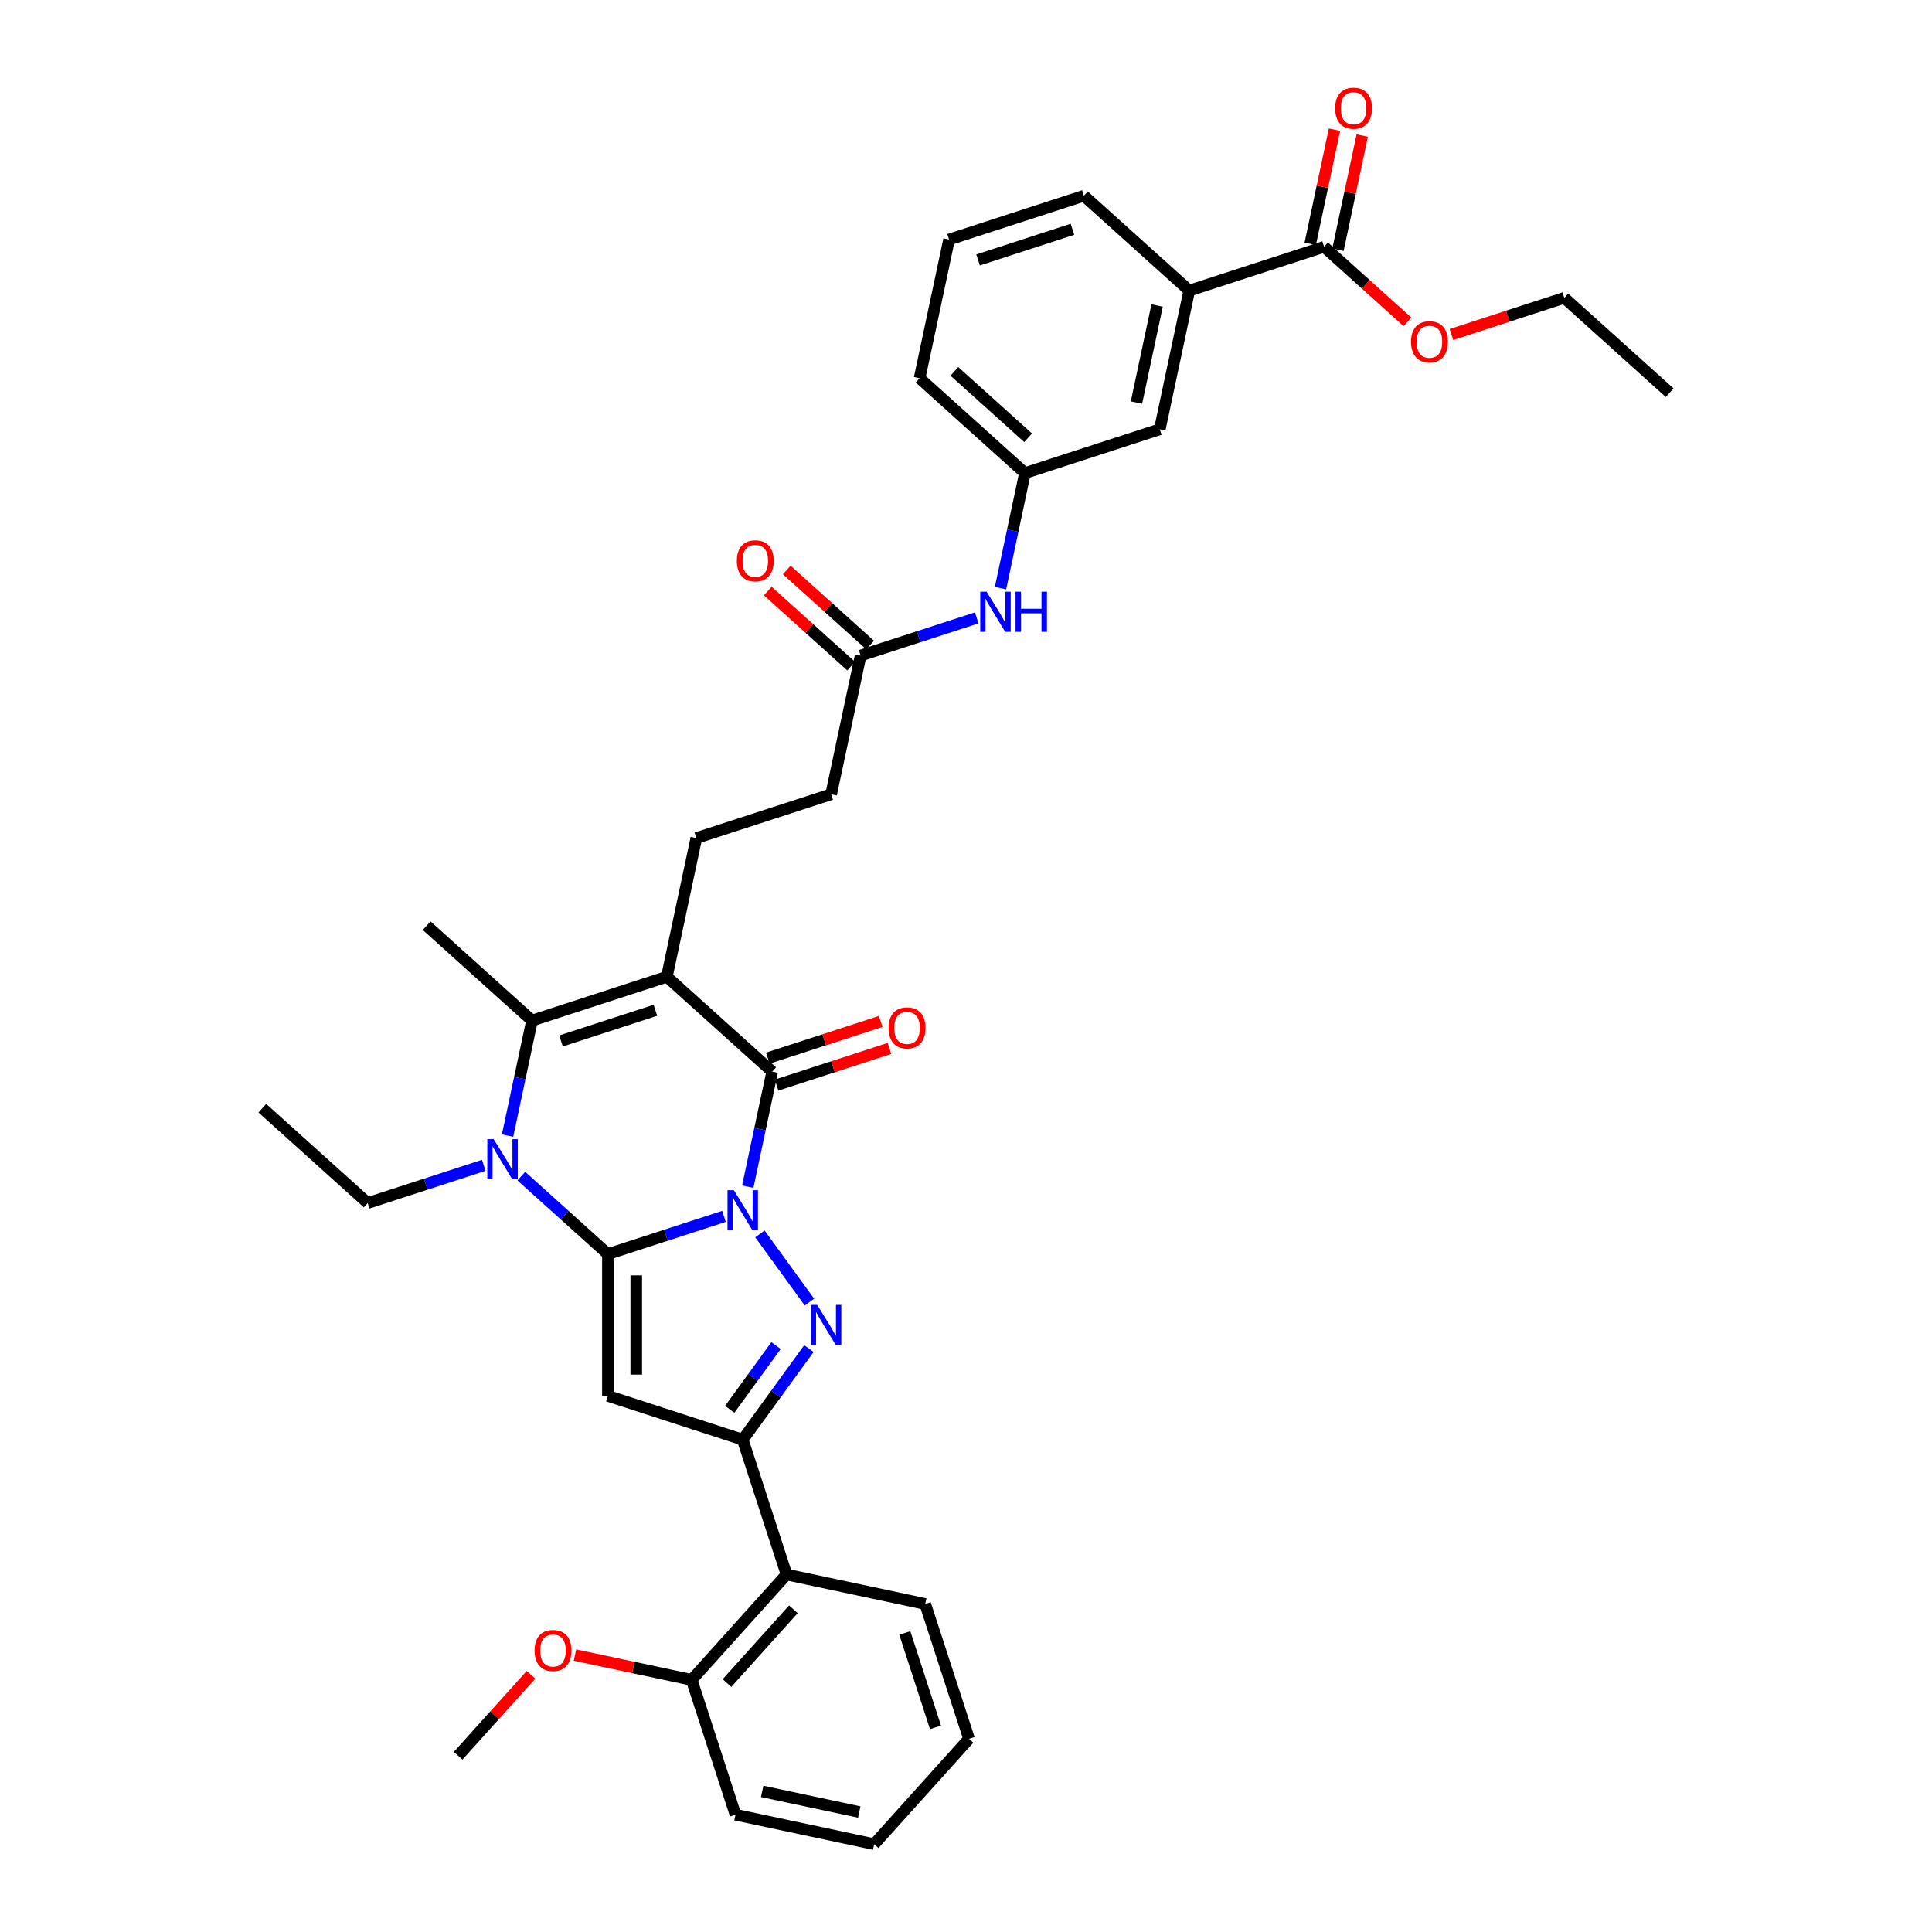 <?xml version='1.0' encoding='iso-8859-1'?>
<svg version='1.1' baseProfile='full'
              xmlns='http://www.w3.org/2000/svg'
                      xmlns:rdkit='http://www.rdkit.org/xml'
                      xmlns:xlink='http://www.w3.org/1999/xlink'
                  xml:space='preserve'
width='1000px' height='1000px' viewBox='0 0 1000 1000'>
<!-- END OF HEADER -->
<rect style='opacity:1.0;fill:#FFFFFF;stroke:none' width='1000' height='1000' x='0' y='0'> </rect>
<path class='bond-0' d='M 374.723,629.597 L 344.686,639.357' style='fill:none;fill-rule:evenodd;stroke:#0000FF;stroke-width:6px;stroke-linecap:butt;stroke-linejoin:miter;stroke-opacity:1' />
<path class='bond-0' d='M 344.686,639.357 L 314.648,649.116' style='fill:none;fill-rule:evenodd;stroke:#000000;stroke-width:6px;stroke-linecap:butt;stroke-linejoin:miter;stroke-opacity:1' />
<path class='bond-2' d='M 393.321,638.665 L 418.964,673.96' style='fill:none;fill-rule:evenodd;stroke:#0000FF;stroke-width:6px;stroke-linecap:butt;stroke-linejoin:miter;stroke-opacity:1' />
<path class='bond-3' d='M 387.037,614.215 L 393.367,584.438' style='fill:none;fill-rule:evenodd;stroke:#0000FF;stroke-width:6px;stroke-linecap:butt;stroke-linejoin:miter;stroke-opacity:1' />
<path class='bond-3' d='M 393.367,584.438 L 399.696,554.662' style='fill:none;fill-rule:evenodd;stroke:#000000;stroke-width:6px;stroke-linecap:butt;stroke-linejoin:miter;stroke-opacity:1' />
<path class='bond-4' d='M 314.648,649.116 L 314.648,722.498' style='fill:none;fill-rule:evenodd;stroke:#000000;stroke-width:6px;stroke-linecap:butt;stroke-linejoin:miter;stroke-opacity:1' />
<path class='bond-4' d='M 329.325,660.124 L 329.325,711.491' style='fill:none;fill-rule:evenodd;stroke:#000000;stroke-width:6px;stroke-linecap:butt;stroke-linejoin:miter;stroke-opacity:1' />
<path class='bond-5' d='M 314.648,649.116 L 292.24,628.939' style='fill:none;fill-rule:evenodd;stroke:#000000;stroke-width:6px;stroke-linecap:butt;stroke-linejoin:miter;stroke-opacity:1' />
<path class='bond-5' d='M 292.24,628.939 L 269.831,608.762' style='fill:none;fill-rule:evenodd;stroke:#0000FF;stroke-width:6px;stroke-linecap:butt;stroke-linejoin:miter;stroke-opacity:1' />
<path class='bond-1' d='M 345.162,505.56 L 399.696,554.662' style='fill:none;fill-rule:evenodd;stroke:#000000;stroke-width:6px;stroke-linecap:butt;stroke-linejoin:miter;stroke-opacity:1' />
<path class='bond-7' d='M 345.162,505.56 L 275.372,528.236' style='fill:none;fill-rule:evenodd;stroke:#000000;stroke-width:6px;stroke-linecap:butt;stroke-linejoin:miter;stroke-opacity:1' />
<path class='bond-7' d='M 339.229,522.919 L 290.376,538.792' style='fill:none;fill-rule:evenodd;stroke:#000000;stroke-width:6px;stroke-linecap:butt;stroke-linejoin:miter;stroke-opacity:1' />
<path class='bond-9' d='M 345.162,505.56 L 360.419,433.781' style='fill:none;fill-rule:evenodd;stroke:#000000;stroke-width:6px;stroke-linecap:butt;stroke-linejoin:miter;stroke-opacity:1' />
<path class='bond-6' d='M 418.689,698.033 L 401.564,721.604' style='fill:none;fill-rule:evenodd;stroke:#0000FF;stroke-width:6px;stroke-linecap:butt;stroke-linejoin:miter;stroke-opacity:1' />
<path class='bond-6' d='M 401.564,721.604 L 384.439,745.174' style='fill:none;fill-rule:evenodd;stroke:#000000;stroke-width:6px;stroke-linecap:butt;stroke-linejoin:miter;stroke-opacity:1' />
<path class='bond-6' d='M 401.678,696.477 L 389.691,712.977' style='fill:none;fill-rule:evenodd;stroke:#0000FF;stroke-width:6px;stroke-linecap:butt;stroke-linejoin:miter;stroke-opacity:1' />
<path class='bond-6' d='M 389.691,712.977 L 377.703,729.477' style='fill:none;fill-rule:evenodd;stroke:#000000;stroke-width:6px;stroke-linecap:butt;stroke-linejoin:miter;stroke-opacity:1' />
<path class='bond-13' d='M 401.963,561.641 L 431.171,552.15' style='fill:none;fill-rule:evenodd;stroke:#000000;stroke-width:6px;stroke-linecap:butt;stroke-linejoin:miter;stroke-opacity:1' />
<path class='bond-13' d='M 431.171,552.15 L 460.38,542.66' style='fill:none;fill-rule:evenodd;stroke:#FF0000;stroke-width:6px;stroke-linecap:butt;stroke-linejoin:miter;stroke-opacity:1' />
<path class='bond-13' d='M 397.428,547.683 L 426.636,538.192' style='fill:none;fill-rule:evenodd;stroke:#000000;stroke-width:6px;stroke-linecap:butt;stroke-linejoin:miter;stroke-opacity:1' />
<path class='bond-13' d='M 426.636,538.192 L 455.844,528.702' style='fill:none;fill-rule:evenodd;stroke:#FF0000;stroke-width:6px;stroke-linecap:butt;stroke-linejoin:miter;stroke-opacity:1' />
<path class='bond-36' d='M 314.648,722.498 L 384.439,745.174' style='fill:none;fill-rule:evenodd;stroke:#000000;stroke-width:6px;stroke-linecap:butt;stroke-linejoin:miter;stroke-opacity:1' />
<path class='bond-21' d='M 250.399,603.171 L 220.362,612.931' style='fill:none;fill-rule:evenodd;stroke:#0000FF;stroke-width:6px;stroke-linecap:butt;stroke-linejoin:miter;stroke-opacity:1' />
<path class='bond-21' d='M 220.362,612.931 L 190.325,622.69' style='fill:none;fill-rule:evenodd;stroke:#000000;stroke-width:6px;stroke-linecap:butt;stroke-linejoin:miter;stroke-opacity:1' />
<path class='bond-37' d='M 262.714,587.789 L 269.043,558.012' style='fill:none;fill-rule:evenodd;stroke:#0000FF;stroke-width:6px;stroke-linecap:butt;stroke-linejoin:miter;stroke-opacity:1' />
<path class='bond-37' d='M 269.043,558.012 L 275.372,528.236' style='fill:none;fill-rule:evenodd;stroke:#000000;stroke-width:6px;stroke-linecap:butt;stroke-linejoin:miter;stroke-opacity:1' />
<path class='bond-8' d='M 384.439,745.174 L 407.115,814.965' style='fill:none;fill-rule:evenodd;stroke:#000000;stroke-width:6px;stroke-linecap:butt;stroke-linejoin:miter;stroke-opacity:1' />
<path class='bond-22' d='M 275.372,528.236 L 220.839,479.134' style='fill:none;fill-rule:evenodd;stroke:#000000;stroke-width:6px;stroke-linecap:butt;stroke-linejoin:miter;stroke-opacity:1' />
<path class='bond-16' d='M 407.115,814.965 L 358.013,869.498' style='fill:none;fill-rule:evenodd;stroke:#000000;stroke-width:6px;stroke-linecap:butt;stroke-linejoin:miter;stroke-opacity:1' />
<path class='bond-16' d='M 410.656,832.965 L 376.285,871.139' style='fill:none;fill-rule:evenodd;stroke:#000000;stroke-width:6px;stroke-linecap:butt;stroke-linejoin:miter;stroke-opacity:1' />
<path class='bond-25' d='M 407.115,814.965 L 478.893,830.222' style='fill:none;fill-rule:evenodd;stroke:#000000;stroke-width:6px;stroke-linecap:butt;stroke-linejoin:miter;stroke-opacity:1' />
<path class='bond-20' d='M 360.419,433.781 L 430.21,411.105' style='fill:none;fill-rule:evenodd;stroke:#000000;stroke-width:6px;stroke-linecap:butt;stroke-linejoin:miter;stroke-opacity:1' />
<path class='bond-10' d='M 685.352,127.741 L 615.561,150.417' style='fill:none;fill-rule:evenodd;stroke:#000000;stroke-width:6px;stroke-linecap:butt;stroke-linejoin:miter;stroke-opacity:1' />
<path class='bond-18' d='M 692.529,129.267 L 698.812,99.711' style='fill:none;fill-rule:evenodd;stroke:#000000;stroke-width:6px;stroke-linecap:butt;stroke-linejoin:miter;stroke-opacity:1' />
<path class='bond-18' d='M 698.812,99.711 L 705.094,70.154' style='fill:none;fill-rule:evenodd;stroke:#FF0000;stroke-width:6px;stroke-linecap:butt;stroke-linejoin:miter;stroke-opacity:1' />
<path class='bond-18' d='M 678.174,126.215 L 684.456,96.659' style='fill:none;fill-rule:evenodd;stroke:#000000;stroke-width:6px;stroke-linecap:butt;stroke-linejoin:miter;stroke-opacity:1' />
<path class='bond-18' d='M 684.456,96.659 L 690.739,67.103' style='fill:none;fill-rule:evenodd;stroke:#FF0000;stroke-width:6px;stroke-linecap:butt;stroke-linejoin:miter;stroke-opacity:1' />
<path class='bond-23' d='M 685.352,127.741 L 706.931,147.172' style='fill:none;fill-rule:evenodd;stroke:#000000;stroke-width:6px;stroke-linecap:butt;stroke-linejoin:miter;stroke-opacity:1' />
<path class='bond-23' d='M 706.931,147.172 L 728.511,166.602' style='fill:none;fill-rule:evenodd;stroke:#FF0000;stroke-width:6px;stroke-linecap:butt;stroke-linejoin:miter;stroke-opacity:1' />
<path class='bond-11' d='M 615.561,150.417 L 600.304,222.196' style='fill:none;fill-rule:evenodd;stroke:#000000;stroke-width:6px;stroke-linecap:butt;stroke-linejoin:miter;stroke-opacity:1' />
<path class='bond-11' d='M 598.917,158.133 L 588.237,208.378' style='fill:none;fill-rule:evenodd;stroke:#000000;stroke-width:6px;stroke-linecap:butt;stroke-linejoin:miter;stroke-opacity:1' />
<path class='bond-39' d='M 615.561,150.417 L 561.028,101.315' style='fill:none;fill-rule:evenodd;stroke:#000000;stroke-width:6px;stroke-linecap:butt;stroke-linejoin:miter;stroke-opacity:1' />
<path class='bond-12' d='M 445.467,339.327 L 430.21,411.105' style='fill:none;fill-rule:evenodd;stroke:#000000;stroke-width:6px;stroke-linecap:butt;stroke-linejoin:miter;stroke-opacity:1' />
<path class='bond-14' d='M 445.467,339.327 L 475.504,329.567' style='fill:none;fill-rule:evenodd;stroke:#000000;stroke-width:6px;stroke-linecap:butt;stroke-linejoin:miter;stroke-opacity:1' />
<path class='bond-14' d='M 475.504,329.567 L 505.541,319.807' style='fill:none;fill-rule:evenodd;stroke:#0000FF;stroke-width:6px;stroke-linecap:butt;stroke-linejoin:miter;stroke-opacity:1' />
<path class='bond-19' d='M 450.377,333.873 L 428.797,314.443' style='fill:none;fill-rule:evenodd;stroke:#000000;stroke-width:6px;stroke-linecap:butt;stroke-linejoin:miter;stroke-opacity:1' />
<path class='bond-19' d='M 428.797,314.443 L 407.218,295.013' style='fill:none;fill-rule:evenodd;stroke:#FF0000;stroke-width:6px;stroke-linecap:butt;stroke-linejoin:miter;stroke-opacity:1' />
<path class='bond-19' d='M 440.556,344.78 L 418.977,325.35' style='fill:none;fill-rule:evenodd;stroke:#000000;stroke-width:6px;stroke-linecap:butt;stroke-linejoin:miter;stroke-opacity:1' />
<path class='bond-19' d='M 418.977,325.35 L 397.397,305.919' style='fill:none;fill-rule:evenodd;stroke:#FF0000;stroke-width:6px;stroke-linecap:butt;stroke-linejoin:miter;stroke-opacity:1' />
<path class='bond-17' d='M 517.856,304.425 L 524.185,274.648' style='fill:none;fill-rule:evenodd;stroke:#0000FF;stroke-width:6px;stroke-linecap:butt;stroke-linejoin:miter;stroke-opacity:1' />
<path class='bond-17' d='M 524.185,274.648 L 530.514,244.872' style='fill:none;fill-rule:evenodd;stroke:#000000;stroke-width:6px;stroke-linecap:butt;stroke-linejoin:miter;stroke-opacity:1' />
<path class='bond-15' d='M 600.304,222.196 L 530.514,244.872' style='fill:none;fill-rule:evenodd;stroke:#000000;stroke-width:6px;stroke-linecap:butt;stroke-linejoin:miter;stroke-opacity:1' />
<path class='bond-24' d='M 358.013,869.498 L 327.811,863.079' style='fill:none;fill-rule:evenodd;stroke:#000000;stroke-width:6px;stroke-linecap:butt;stroke-linejoin:miter;stroke-opacity:1' />
<path class='bond-24' d='M 327.811,863.079 L 297.609,856.659' style='fill:none;fill-rule:evenodd;stroke:#FF0000;stroke-width:6px;stroke-linecap:butt;stroke-linejoin:miter;stroke-opacity:1' />
<path class='bond-29' d='M 358.013,869.498 L 380.689,939.288' style='fill:none;fill-rule:evenodd;stroke:#000000;stroke-width:6px;stroke-linecap:butt;stroke-linejoin:miter;stroke-opacity:1' />
<path class='bond-28' d='M 530.514,244.872 L 475.981,195.77' style='fill:none;fill-rule:evenodd;stroke:#000000;stroke-width:6px;stroke-linecap:butt;stroke-linejoin:miter;stroke-opacity:1' />
<path class='bond-28' d='M 532.154,226.6 L 493.981,192.229' style='fill:none;fill-rule:evenodd;stroke:#000000;stroke-width:6px;stroke-linecap:butt;stroke-linejoin:miter;stroke-opacity:1' />
<path class='bond-32' d='M 190.325,622.69 L 135.791,573.588' style='fill:none;fill-rule:evenodd;stroke:#000000;stroke-width:6px;stroke-linecap:butt;stroke-linejoin:miter;stroke-opacity:1' />
<path class='bond-30' d='M 751.259,173.148 L 780.467,163.657' style='fill:none;fill-rule:evenodd;stroke:#FF0000;stroke-width:6px;stroke-linecap:butt;stroke-linejoin:miter;stroke-opacity:1' />
<path class='bond-30' d='M 780.467,163.657 L 809.675,154.167' style='fill:none;fill-rule:evenodd;stroke:#000000;stroke-width:6px;stroke-linecap:butt;stroke-linejoin:miter;stroke-opacity:1' />
<path class='bond-31' d='M 274.86,866.874 L 255.996,887.824' style='fill:none;fill-rule:evenodd;stroke:#FF0000;stroke-width:6px;stroke-linecap:butt;stroke-linejoin:miter;stroke-opacity:1' />
<path class='bond-31' d='M 255.996,887.824 L 237.133,908.775' style='fill:none;fill-rule:evenodd;stroke:#000000;stroke-width:6px;stroke-linecap:butt;stroke-linejoin:miter;stroke-opacity:1' />
<path class='bond-33' d='M 478.893,830.222 L 501.57,900.012' style='fill:none;fill-rule:evenodd;stroke:#000000;stroke-width:6px;stroke-linecap:butt;stroke-linejoin:miter;stroke-opacity:1' />
<path class='bond-33' d='M 468.337,845.226 L 484.21,894.079' style='fill:none;fill-rule:evenodd;stroke:#000000;stroke-width:6px;stroke-linecap:butt;stroke-linejoin:miter;stroke-opacity:1' />
<path class='bond-26' d='M 561.028,101.315 L 491.237,123.992' style='fill:none;fill-rule:evenodd;stroke:#000000;stroke-width:6px;stroke-linecap:butt;stroke-linejoin:miter;stroke-opacity:1' />
<path class='bond-26' d='M 555.095,118.675 L 506.241,134.548' style='fill:none;fill-rule:evenodd;stroke:#000000;stroke-width:6px;stroke-linecap:butt;stroke-linejoin:miter;stroke-opacity:1' />
<path class='bond-27' d='M 491.237,123.992 L 475.981,195.77' style='fill:none;fill-rule:evenodd;stroke:#000000;stroke-width:6px;stroke-linecap:butt;stroke-linejoin:miter;stroke-opacity:1' />
<path class='bond-38' d='M 380.689,939.288 L 452.468,954.545' style='fill:none;fill-rule:evenodd;stroke:#000000;stroke-width:6px;stroke-linecap:butt;stroke-linejoin:miter;stroke-opacity:1' />
<path class='bond-38' d='M 394.507,927.221 L 444.752,937.901' style='fill:none;fill-rule:evenodd;stroke:#000000;stroke-width:6px;stroke-linecap:butt;stroke-linejoin:miter;stroke-opacity:1' />
<path class='bond-34' d='M 809.675,154.167 L 864.209,203.269' style='fill:none;fill-rule:evenodd;stroke:#000000;stroke-width:6px;stroke-linecap:butt;stroke-linejoin:miter;stroke-opacity:1' />
<path class='bond-35' d='M 501.57,900.012 L 452.468,954.545' style='fill:none;fill-rule:evenodd;stroke:#000000;stroke-width:6px;stroke-linecap:butt;stroke-linejoin:miter;stroke-opacity:1' />
<path  class='atom-0' d='M 379.845 616.049
L 386.655 627.056
Q 387.33 628.142, 388.416 630.109
Q 389.502 632.076, 389.561 632.193
L 389.561 616.049
L 392.32 616.049
L 392.32 636.831
L 389.473 636.831
L 382.164 624.796
Q 381.313 623.387, 380.403 621.773
Q 379.522 620.159, 379.258 619.66
L 379.258 636.831
L 376.558 636.831
L 376.558 616.049
L 379.845 616.049
' fill='#0000FF'/>
<path  class='atom-3' d='M 422.978 675.416
L 429.788 686.424
Q 430.463 687.51, 431.549 689.476
Q 432.635 691.443, 432.694 691.56
L 432.694 675.416
L 435.453 675.416
L 435.453 696.198
L 432.606 696.198
L 425.297 684.163
Q 424.446 682.755, 423.536 681.14
Q 422.655 679.526, 422.391 679.027
L 422.391 696.198
L 419.69 696.198
L 419.69 675.416
L 422.978 675.416
' fill='#0000FF'/>
<path  class='atom-6' d='M 255.521 589.623
L 262.331 600.631
Q 263.006 601.717, 264.092 603.683
Q 265.178 605.65, 265.237 605.767
L 265.237 589.623
L 267.996 589.623
L 267.996 610.405
L 265.149 610.405
L 257.84 598.37
Q 256.989 596.961, 256.079 595.347
Q 255.198 593.733, 254.934 593.234
L 254.934 610.405
L 252.234 610.405
L 252.234 589.623
L 255.521 589.623
' fill='#0000FF'/>
<path  class='atom-14' d='M 459.946 532.044
Q 459.946 527.054, 462.412 524.266
Q 464.878 521.477, 469.486 521.477
Q 474.094 521.477, 476.56 524.266
Q 479.026 527.054, 479.026 532.044
Q 479.026 537.093, 476.531 539.969
Q 474.036 542.817, 469.486 542.817
Q 464.907 542.817, 462.412 539.969
Q 459.946 537.122, 459.946 532.044
M 469.486 540.468
Q 472.656 540.468, 474.359 538.355
Q 476.09 536.212, 476.09 532.044
Q 476.09 527.964, 474.359 525.909
Q 472.656 523.825, 469.486 523.825
Q 466.316 523.825, 464.584 525.88
Q 462.882 527.935, 462.882 532.044
Q 462.882 536.242, 464.584 538.355
Q 466.316 540.468, 469.486 540.468
' fill='#FF0000'/>
<path  class='atom-15' d='M 510.663 306.259
L 517.473 317.267
Q 518.148 318.353, 519.234 320.319
Q 520.32 322.286, 520.379 322.404
L 520.379 306.259
L 523.138 306.259
L 523.138 327.041
L 520.291 327.041
L 512.982 315.007
Q 512.131 313.598, 511.221 311.983
Q 510.34 310.369, 510.076 309.87
L 510.076 327.041
L 507.376 327.041
L 507.376 306.259
L 510.663 306.259
' fill='#0000FF'/>
<path  class='atom-15' d='M 525.633 306.259
L 528.451 306.259
L 528.451 315.095
L 539.077 315.095
L 539.077 306.259
L 541.895 306.259
L 541.895 327.041
L 539.077 327.041
L 539.077 317.443
L 528.451 317.443
L 528.451 327.041
L 525.633 327.041
L 525.633 306.259
' fill='#0000FF'/>
<path  class='atom-19' d='M 691.069 56.022
Q 691.069 51.032, 693.535 48.243
Q 696 45.455, 700.609 45.455
Q 705.217 45.455, 707.683 48.243
Q 710.148 51.032, 710.148 56.022
Q 710.148 61.07, 707.653 63.947
Q 705.158 66.794, 700.609 66.794
Q 696.029 66.794, 693.535 63.947
Q 691.069 61.1, 691.069 56.022
M 700.609 64.446
Q 703.779 64.446, 705.481 62.332
Q 707.213 60.19, 707.213 56.022
Q 707.213 51.941, 705.481 49.887
Q 703.779 47.803, 700.609 47.803
Q 697.438 47.803, 695.707 49.858
Q 694.004 51.912, 694.004 56.022
Q 694.004 60.219, 695.707 62.332
Q 697.438 64.446, 700.609 64.446
' fill='#FF0000'/>
<path  class='atom-20' d='M 381.394 290.283
Q 381.394 285.293, 383.859 282.505
Q 386.325 279.716, 390.933 279.716
Q 395.542 279.716, 398.007 282.505
Q 400.473 285.293, 400.473 290.283
Q 400.473 295.332, 397.978 298.208
Q 395.483 301.056, 390.933 301.056
Q 386.354 301.056, 383.859 298.208
Q 381.394 295.361, 381.394 290.283
M 390.933 298.707
Q 394.103 298.707, 395.806 296.594
Q 397.538 294.451, 397.538 290.283
Q 397.538 286.203, 395.806 284.149
Q 394.103 282.064, 390.933 282.064
Q 387.763 282.064, 386.031 284.119
Q 384.329 286.174, 384.329 290.283
Q 384.329 294.481, 386.031 296.594
Q 387.763 298.707, 390.933 298.707
' fill='#FF0000'/>
<path  class='atom-24' d='M 730.345 176.902
Q 730.345 171.912, 732.811 169.123
Q 735.277 166.335, 739.885 166.335
Q 744.493 166.335, 746.959 169.123
Q 749.425 171.912, 749.425 176.902
Q 749.425 181.951, 746.93 184.827
Q 744.435 187.674, 739.885 187.674
Q 735.306 187.674, 732.811 184.827
Q 730.345 181.98, 730.345 176.902
M 739.885 185.326
Q 743.055 185.326, 744.758 183.213
Q 746.489 181.07, 746.489 176.902
Q 746.489 172.822, 744.758 170.767
Q 743.055 168.683, 739.885 168.683
Q 736.715 168.683, 734.983 170.738
Q 733.281 172.793, 733.281 176.902
Q 733.281 181.099, 734.983 183.213
Q 736.715 185.326, 739.885 185.326
' fill='#FF0000'/>
<path  class='atom-25' d='M 276.695 854.3
Q 276.695 849.31, 279.161 846.521
Q 281.626 843.733, 286.235 843.733
Q 290.843 843.733, 293.309 846.521
Q 295.774 849.31, 295.774 854.3
Q 295.774 859.349, 293.279 862.225
Q 290.784 865.072, 286.235 865.072
Q 281.656 865.072, 279.161 862.225
Q 276.695 859.378, 276.695 854.3
M 286.235 862.724
Q 289.405 862.724, 291.107 860.611
Q 292.839 858.468, 292.839 854.3
Q 292.839 850.22, 291.107 848.165
Q 289.405 846.081, 286.235 846.081
Q 283.065 846.081, 281.333 848.136
Q 279.63 850.191, 279.63 854.3
Q 279.63 858.497, 281.333 860.611
Q 283.065 862.724, 286.235 862.724
' fill='#FF0000'/>
</svg>

